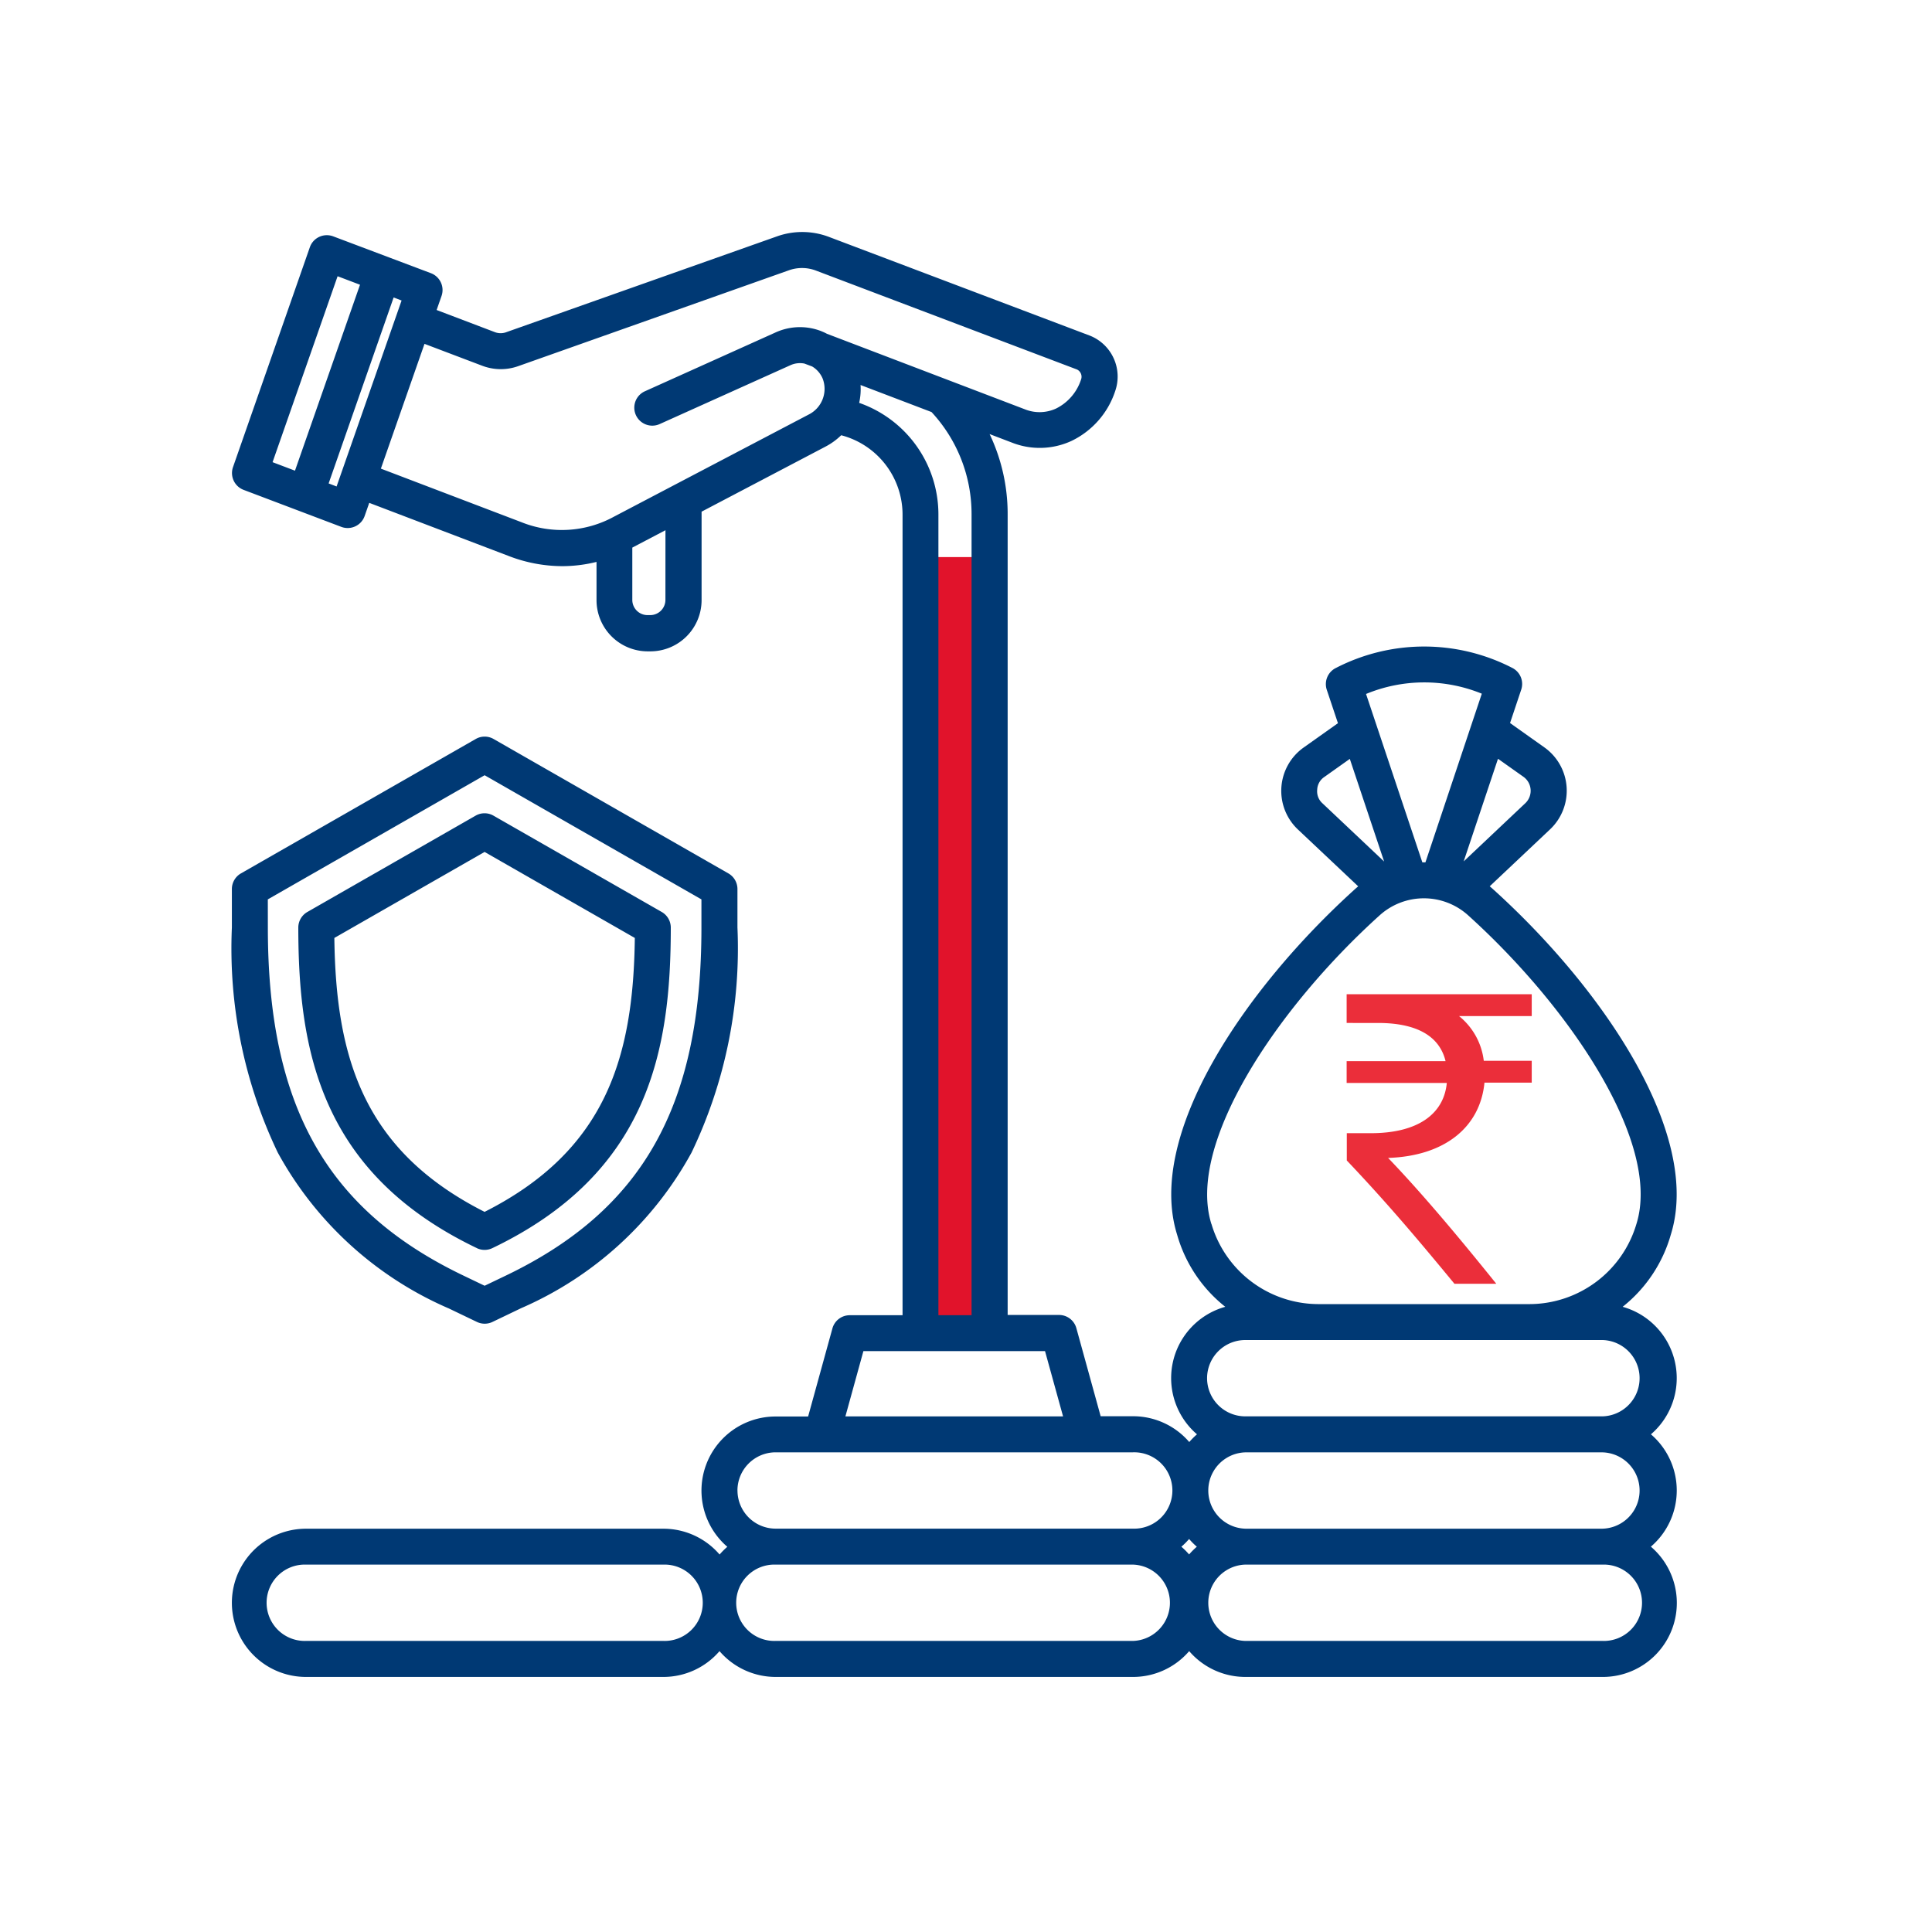 <svg xmlns="http://www.w3.org/2000/svg" xmlns:xlink="http://www.w3.org/1999/xlink" width="50" height="50" viewBox="0 0 50 50">
  <rect x="0" y="0" width="50" height="50" fill="#333333" stroke="none"/>
  <defs>
    <clipPath id="clip-Pension_Calculator_1">
      <rect width="50" height="50"/>
    </clipPath>
  </defs>
  <g id="Pension_Calculator_1" data-name="Pension Calculator – 1" clip-path="url(#clip-Pension_Calculator_1)">
    <rect width="50" height="50" fill="#fff"/>
    <g id="Group_628" data-name="Group 628" transform="translate(-666.039 4.942)">
      <rect id="Rectangle_517" data-name="Rectangle 517" width="1.883" height="19.767" transform="translate(689.886 9.475)" fill="#e1132b"/>
      <path id="retirement_6_" data-name="retirement (6)" d="M51.726,48.988a1.914,1.914,0,0,0,0-2.906,1.917,1.917,0,0,0-.732-3.3,3.659,3.659,0,0,0,1.246-1.866c.809-2.583-1.736-6.36-4.618-8.958l-.068-.059,1.562-1.474a1.375,1.375,0,0,0-.148-2.121l-.888-.63.289-.864a.465.465,0,0,0-.234-.564,4.978,4.978,0,0,0-4.556,0,.466.466,0,0,0-.242.568l.289.864-.888.63a1.375,1.375,0,0,0-.148,2.121L44.15,31.9l-.068.059c-2.882,2.6-5.428,6.376-4.618,8.958a3.649,3.649,0,0,0,1.246,1.865,1.916,1.916,0,0,0-.732,3.3,1.919,1.919,0,0,0-.2.2,1.916,1.916,0,0,0-1.453-.668h-.84l-.629-2.28a.465.465,0,0,0-.448-.341H35.078V22.264a4.8,4.8,0,0,0-.467-2.068l.584.223a1.96,1.96,0,0,0,1.535-.046,2.186,2.186,0,0,0,1.13-1.287,1.14,1.14,0,0,0-.655-1.438L30.471,15.1a1.951,1.951,0,0,0-1.376-.016l-6.982,2.471a.421.421,0,0,1-.313,0l-1.5-.57.127-.364a.466.466,0,0,0-.275-.589l-2.528-.953a.468.468,0,0,0-.362.013.463.463,0,0,0-.243.268l-1.989,5.691a.466.466,0,0,0,.275.589l2.527.957a.466.466,0,0,0,.362-.013.463.463,0,0,0,.243-.268l.119-.34,3.614,1.377a3.869,3.869,0,0,0,1.38.261,3.675,3.675,0,0,0,.888-.11v.991a1.326,1.326,0,0,0,1.324,1.324h.071a1.326,1.326,0,0,0,1.324-1.324v-2.22c0-.024,0-.048,0-.071l3.206-1.683a1.728,1.728,0,0,0,.407-.295,2.124,2.124,0,0,1,1.588,2.048V43H30.991a.464.464,0,0,0-.448.341l-.629,2.28h-.84a1.917,1.917,0,0,0-1.251,3.372,1.92,1.92,0,0,0-.2.2,1.916,1.916,0,0,0-1.453-.668H16.919a1.918,1.918,0,1,0,0,3.836h9.249a1.914,1.914,0,0,0,1.453-.668,1.916,1.916,0,0,0,1.453.668h9.249a1.914,1.914,0,0,0,1.453-.668,1.916,1.916,0,0,0,1.453.668h9.249a1.915,1.915,0,0,0,1.247-3.371Zm-3.3-19.923a.444.444,0,0,1,.048.685l-1.594,1.505.888-2.656Zm-1.077-2.15-1.459,4.364H45.81l-1.457-4.357A3.942,3.942,0,0,1,47.35,26.915ZM43.089,29.4a.416.416,0,0,1,.186-.331l.658-.467.888,2.656-1.594-1.505a.414.414,0,0,1-.138-.353ZM40.351,40.64c-.652-2.08,1.7-5.594,4.353-7.988a1.708,1.708,0,0,1,2.293,0c2.657,2.4,5.006,5.909,4.353,7.988A2.892,2.892,0,0,1,48.6,42.712H43.1a2.892,2.892,0,0,1-2.747-2.072Zm-.112,3.99a.989.989,0,0,1,.988-.988h9.249a.988.988,0,0,1,0,1.975H41.227A.989.989,0,0,1,40.239,44.63Zm.988,1.919h9.249a.988.988,0,0,1,0,1.975H41.227a.988.988,0,0,1,0-1.975Zm-1.453,2.642a1.919,1.919,0,0,0-.2-.2,1.92,1.92,0,0,0,.2-.2,1.92,1.92,0,0,0,.2.2A1.919,1.919,0,0,0,39.774,49.191ZM17.737,16.111l.58.22-1.683,4.812-.58-.22Zm-.232,5.362,1.682-4.812.206.078-1.682,4.813Zm8.716,3.015a.394.394,0,0,1-.393.393h-.071a.394.394,0,0,1-.393-.393V23.134l.858-.45Zm4.048-6.95a1.52,1.52,0,0,0-1.194.026l-3.385,1.524a.465.465,0,0,0,.382.849l3.385-1.524a.6.6,0,0,1,.361-.042l.2.075a.665.665,0,0,1,.275.32.743.743,0,0,1-.362.923l-5.037,2.642a2.809,2.809,0,0,1-2.4.145L18.857,21.09l1.129-3.229,1.482.562a1.352,1.352,0,0,0,.954.011L29.4,15.963a1.017,1.017,0,0,1,.736.009l6.735,2.552a.208.208,0,0,1,.106.261,1.276,1.276,0,0,1-.644.749,1.02,1.02,0,0,1-.811.02L30.4,17.6a1.112,1.112,0,0,0-.134-.062Zm.966,1.851a1.622,1.622,0,0,0,.036-.463l1.837.7a3.876,3.876,0,0,1,1.036,2.64V43h-.858V22.266A3.06,3.06,0,0,0,31.235,19.388Zm.11,24.539h4.7l.467,1.69H30.879Zm-3.26,3.608a.989.989,0,0,1,.988-.988h9.249a.988.988,0,1,1,0,1.975h-9.25A.988.988,0,0,1,28.086,47.535Zm-1.919,3.893H16.919a.988.988,0,1,1,0-1.975h9.249a.988.988,0,1,1,0,1.975Zm12.155,0H29.072a.988.988,0,1,1,0-1.975h9.249a.988.988,0,0,1,0,1.975Zm12.154,0H41.227a.988.988,0,0,1,0-1.975h9.249a.988.988,0,1,1,0,1.975ZM20.6,42.817l.744.357a.464.464,0,0,0,.4,0l.744-.357a9.2,9.2,0,0,0,4.41-4.028,12.237,12.237,0,0,0,1.187-5.823v-1a.466.466,0,0,0-.234-.4l-6.077-3.479a.464.464,0,0,0-.462,0l-6.077,3.479a.466.466,0,0,0-.234.4v1a12.239,12.239,0,0,0,1.187,5.823,9.2,9.2,0,0,0,4.41,4.028ZM15.931,32.238l5.611-3.213,5.611,3.213v.728c0,4.614-1.516,7.309-5.068,9.011l-.543.26L21,41.977c-3.552-1.7-5.068-4.4-5.068-9.011Zm5.41,9.026a.464.464,0,0,0,.4,0c4.06-1.945,4.619-5.137,4.619-8.3a.466.466,0,0,0-.234-.4l-4.355-2.493a.464.464,0,0,0-.462,0l-4.355,2.493a.466.466,0,0,0-.234.4C16.722,36.126,17.282,39.318,21.341,41.263Zm.2-10.254,3.888,2.226c-.037,3.1-.756,5.506-3.888,7.089-3.131-1.584-3.85-3.986-3.888-7.089Z" transform="translate(657.039 -13.904)" fill="#003974"/>
      <path id="Path_128" data-name="Path 128" d="M35.692,12.645H33.819a1.749,1.749,0,0,1,.64,1.158H35.7v.565H34.477c-.113,1.158-1.035,1.9-2.494,1.948.885.922,1.854,2.08,2.8,3.257H33.7c-.885-1.073-1.713-2.061-2.786-3.191v-.706h.621c1.233,0,1.892-.508,1.967-1.3H30.91v-.565h2.56c-.16-.659-.762-.988-1.751-.988H30.91V12.08H35.7v.565Z" transform="translate(669.98 8.709)" fill="#eb2e3a"/>
    </g>
  </g>
</svg>
